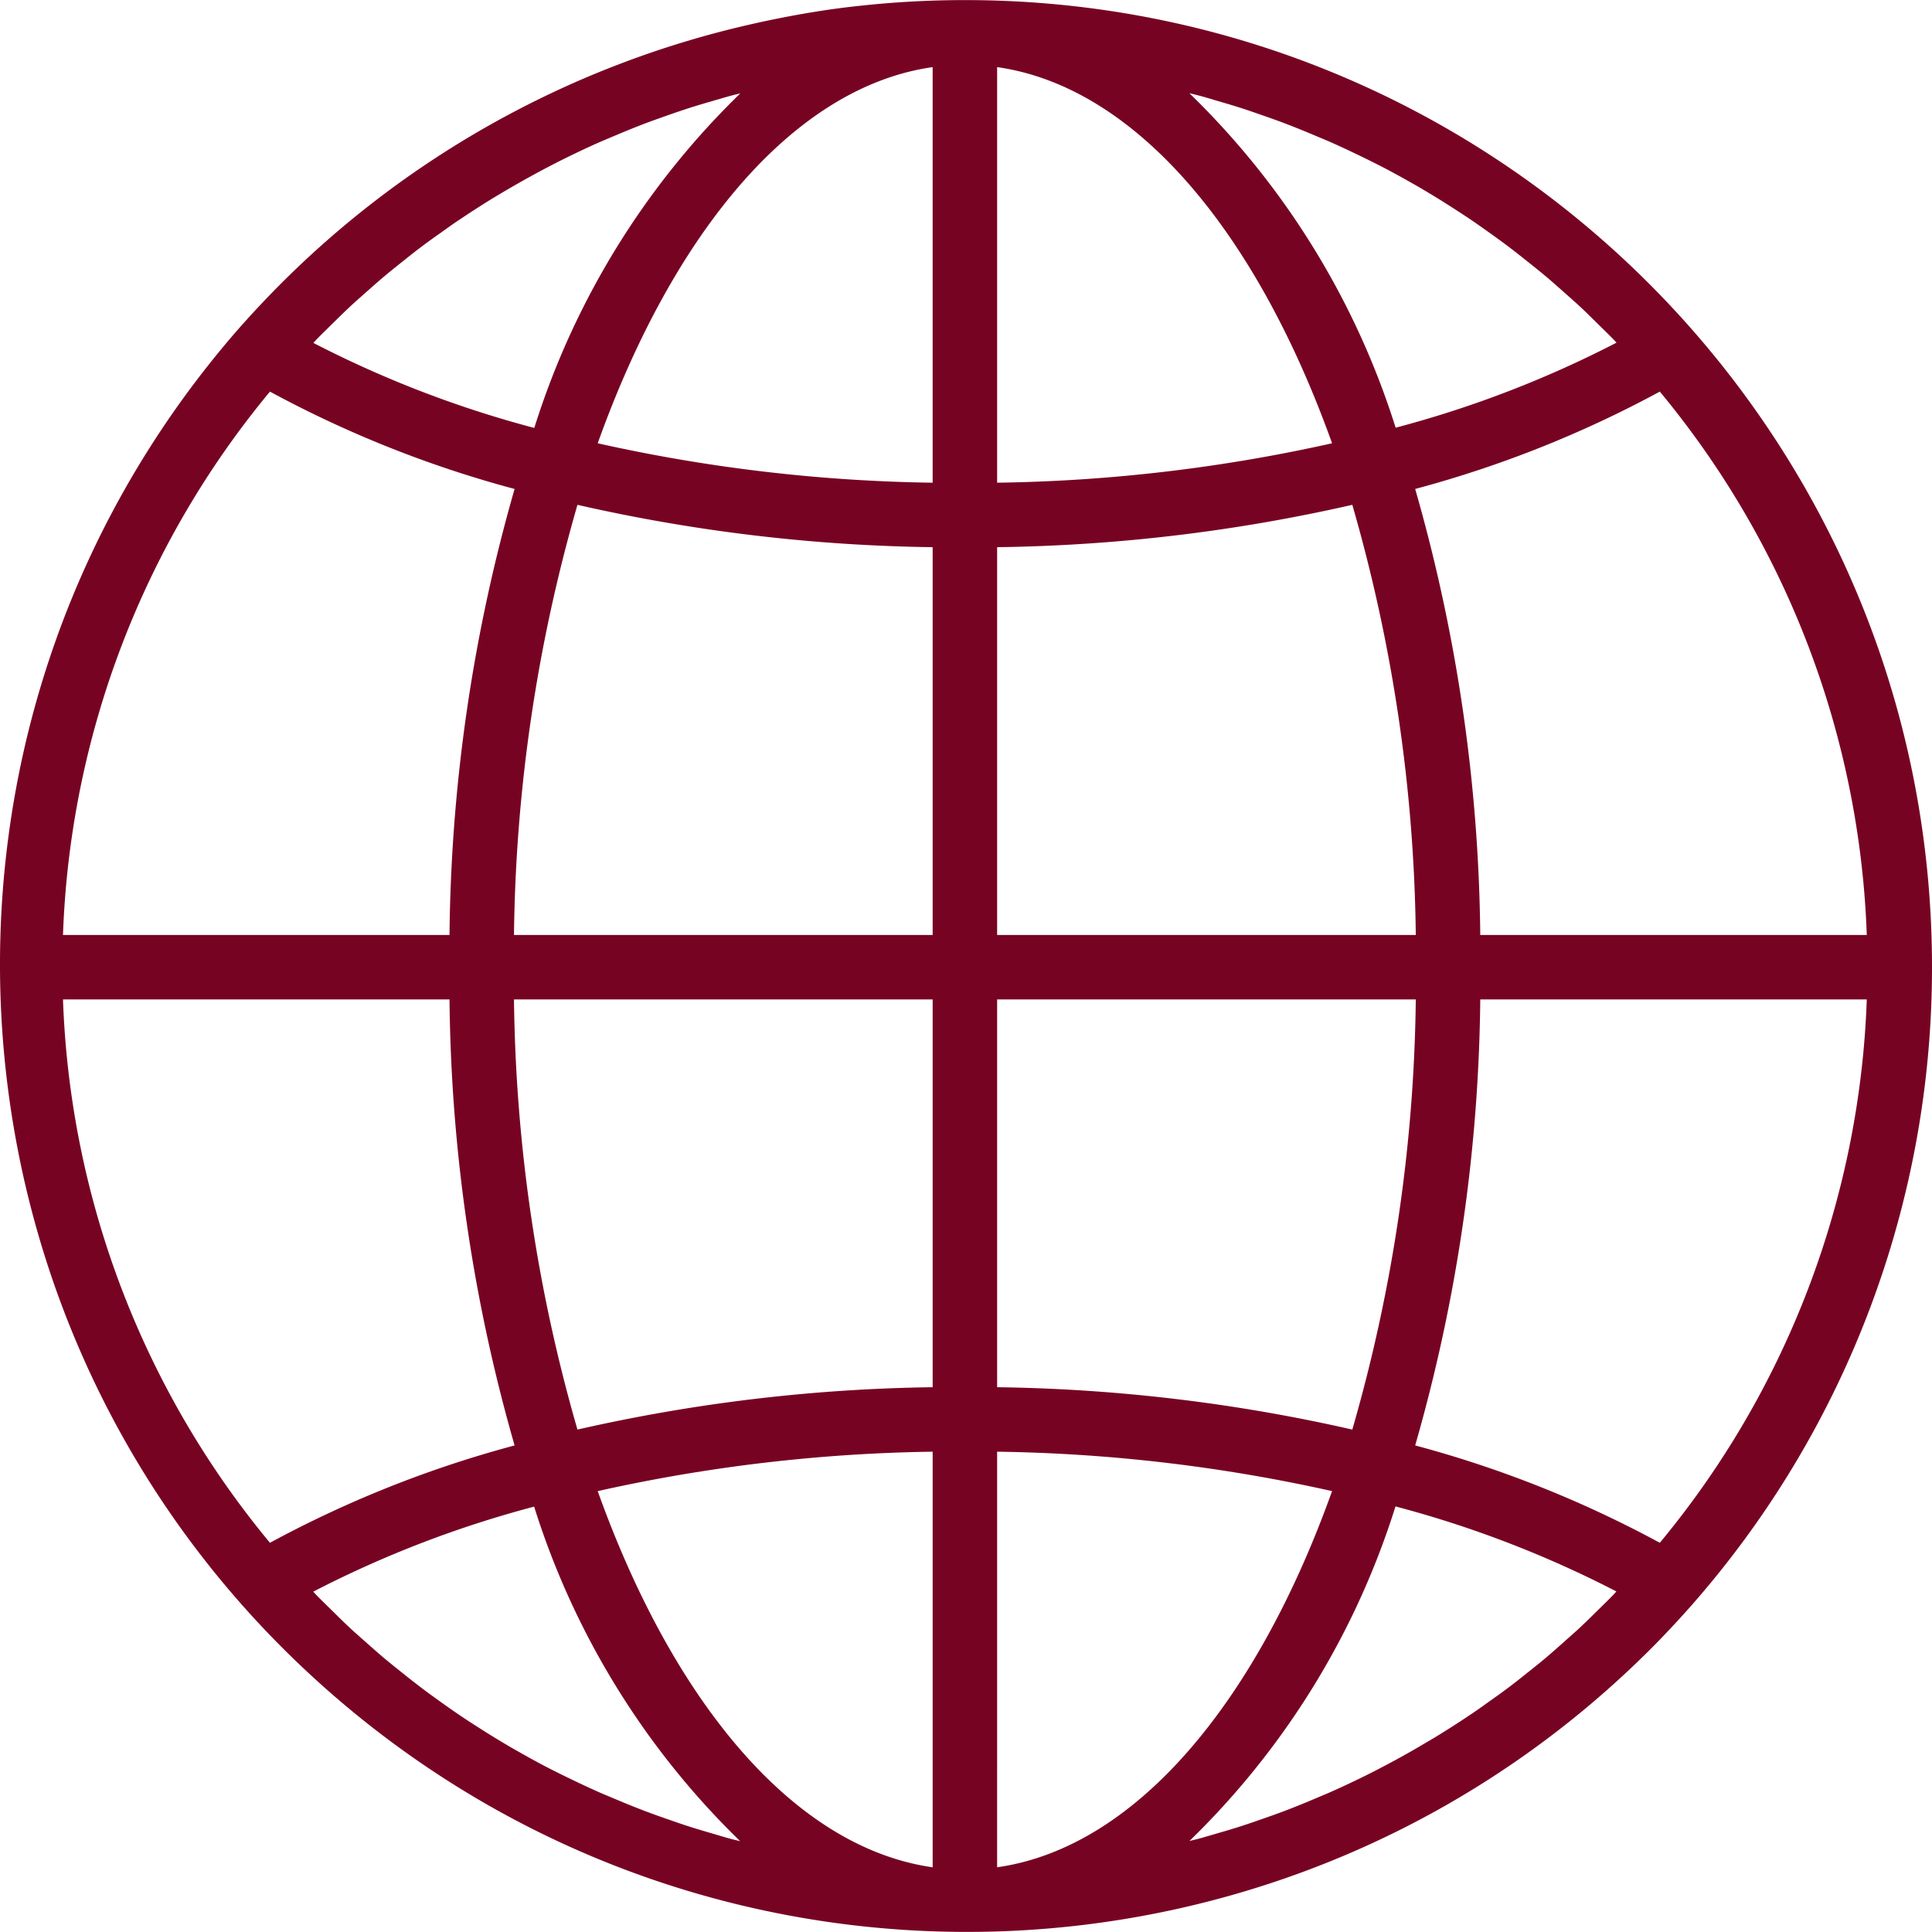 <svg xmlns="http://www.w3.org/2000/svg" version="1.1" xmlns:xlink="http://www.w3.org/1999/xlink" width="512" height="512" x="0" y="0" viewBox="0 0 479.447 479.447" style="enable-background:new 0 0 512 512" xml:space="preserve" class=""><g><path d="M239.446.022c-8.594 0-17.182.462-25.727 1.383-7.832.8-15.568 2.112-23.2 3.704a219.68 219.68 0 0 0-4.432.976A239.735 239.735 0 0 0 67.831 72.301a257.357 257.357 0 0 0-8.8 9.488c-87.06 99.948-76.612 251.548 23.337 338.608 95.688 83.349 239.723 77.803 328.719-12.656a248.136 248.136 0 0 0 8.8-9.488 239.597 239.597 0 0 0 59.56-158.232c0-132.549-107.452-240-240.001-239.999zM78.495 84.301c1.264-1.312 2.576-2.568 3.864-3.84 1.488-1.464 2.968-2.936 4.488-4.352 1.336-1.248 2.712-2.448 4.08-3.664 1.544-1.368 3.08-2.736 4.664-4.056 1.392-1.176 2.824-2.304 4.248-3.44 1.6-1.28 3.2-2.56 4.848-3.792a154.97 154.97 0 0 1 4.424-3.2c1.656-1.184 3.32-2.4 5.008-3.504a214.122 214.122 0 0 1 4.576-3 166.785 166.785 0 0 1 5.168-3.2 260.346 260.346 0 0 1 10.056-5.704c1.6-.853 3.2-1.688 4.8-2.504a233.35 233.35 0 0 1 5.512-2.68c1.6-.76 3.264-1.52 4.912-2.24 1.88-.8 3.784-1.6 5.688-2.4 1.656-.68 3.304-1.344 4.976-1.984 1.936-.736 3.896-1.424 5.856-2.112a248.54 248.54 0 0 1 5.04-1.72c1.992-.64 4-1.232 6.016-1.816 1.688-.488 3.36-.992 5.056-1.448.648-.168 1.296-.304 1.944-.472a198.501 198.501 0 0 0-51.128 83.024 268.7 268.7 0 0 1-54.816-21.096c.264-.28.488-.56.72-.8zm-11.504 12.88a277.951 277.951 0 0 0 60.712 24.16 415.133 415.133 0 0 0-16.152 110.68h-95.92a223.516 223.516 0 0 1 51.36-134.84zm0 285.68a223.545 223.545 0 0 1-51.36-134.84h95.92a415.093 415.093 0 0 0 16.152 110.68 278.14 278.14 0 0 0-60.712 24.16zm114.736 73.568c-1.616-.408-3.288-.936-4.952-1.424-2.024-.592-4.056-1.184-6.056-1.832-1.688-.544-3.352-1.128-5.016-1.712a190.556 190.556 0 0 1-5.88-2.12 219.712 219.712 0 0 1-4.952-1.968c-1.912-.8-3.824-1.6-5.72-2.4a208.937 208.937 0 0 1-4.872-2.224c-1.864-.88-3.72-1.776-5.6-2.704-1.6-.8-3.2-1.6-4.8-2.472-1.808-.968-3.6-1.96-5.392-2.984-1.6-.888-3.12-1.8-4.664-2.728a195.557 195.557 0 0 1-5.216-3.256c-1.52-.968-3.04-1.952-4.536-2.96a221.149 221.149 0 0 1-5.064-3.552c-1.464-1.048-2.928-2.096-4.368-3.2a206.328 206.328 0 0 1-4.896-3.832c-1.416-1.128-2.824-2.248-4.208-3.408-1.6-1.328-3.144-2.712-4.696-4.088-1.36-1.208-2.728-2.4-4.056-3.632-1.528-1.424-3.008-2.904-4.496-4.368-1.288-1.272-2.6-2.528-3.864-3.832-.232-.248-.456-.504-.688-.744a268.507 268.507 0 0 1 54.816-21.104 198.55 198.55 0 0 0 51.128 83.024c-.648-.168-1.304-.304-1.952-.48zm49.72 6.96c-34.232-4.864-64.24-40.592-83.12-93.352a406.55 406.55 0 0 1 83.12-9.784v103.136zm0-119.136a421.293 421.293 0 0 0-88.144 10.512 400.211 400.211 0 0 1-15.752-106.744h103.896v96.232zm0-112.232H127.551a400.13 400.13 0 0 1 15.752-106.744 421.434 421.434 0 0 0 88.144 10.512v96.232zm0-112.232a406.124 406.124 0 0 1-83.12-9.784c18.88-52.76 48.888-88.488 83.12-93.352v103.136zm180.456-22.608a223.545 223.545 0 0 1 51.36 134.84h-95.92a415.093 415.093 0 0 0-16.152-110.68 278.24 278.24 0 0 0 60.712-24.16zm-114.8-73.576c1.68.416 3.352.944 5.016 1.432 2.024.592 4.056 1.184 6.056 1.832 1.688.544 3.352 1.128 5.016 1.712 1.968.68 3.936 1.376 5.88 2.12 1.664.632 3.304 1.296 4.952 1.968 1.912.8 3.824 1.6 5.72 2.4 1.632.72 3.256 1.461 4.872 2.224 1.864.88 3.72 1.776 5.6 2.704 1.6.8 3.2 1.6 4.8 2.472 1.808.968 3.6 1.96 5.392 2.984 1.6.888 3.12 1.8 4.664 2.728a195.557 195.557 0 0 1 5.216 3.256c1.52.968 3.04 1.952 4.536 2.96a220.35 220.35 0 0 1 5.056 3.544 185.57 185.57 0 0 1 4.384 3.2c1.648 1.24 3.264 2.528 4.888 3.824 1.408 1.12 2.824 2.24 4.208 3.408 1.6 1.328 3.144 2.712 4.696 4.088 1.36 1.208 2.728 2.4 4.056 3.632 1.528 1.424 3.008 2.904 4.496 4.368 1.288 1.272 2.6 2.528 3.864 3.832.232.248.456.504.688.744a268.507 268.507 0 0 1-54.816 21.104 198.54 198.54 0 0 0-51.192-83.016c.648.168 1.304.304 1.952.48zm-49.656-6.952c34.232 4.864 64.24 40.592 83.12 93.352a406.55 406.55 0 0 1-83.12 9.784V16.653zm0 119.136a421.293 421.293 0 0 0 88.144-10.512 400.211 400.211 0 0 1 15.752 106.744H247.447v-96.232zm0 112.232h103.896a400.13 400.13 0 0 1-15.752 106.744 421.426 421.426 0 0 0-88.144-10.512v-96.232zm0 215.368V360.253c27.97.39 55.824 3.669 83.12 9.784-18.88 52.76-48.888 88.488-83.12 93.352zm152.952-67.648c-1.264 1.304-2.568 2.56-3.856 3.832-1.488 1.464-2.976 2.944-4.504 4.368-1.328 1.24-2.696 2.4-4.056 3.64-1.552 1.376-3.096 2.752-4.68 4.08-1.4 1.168-2.824 2.296-4.248 3.432-1.6 1.28-3.2 2.56-4.848 3.792a154.97 154.97 0 0 1-4.424 3.2c-1.656 1.184-3.32 2.4-5.008 3.504a186.92 186.92 0 0 1-4.576 2.992 158.284 158.284 0 0 1-5.176 3.2c-1.6.936-3.128 1.848-4.704 2.752a238.159 238.159 0 0 1-10.144 5.456 233.35 233.35 0 0 1-5.512 2.68c-1.6.76-3.264 1.52-4.912 2.24-1.88.8-3.784 1.6-5.688 2.4-1.656.672-3.304 1.344-4.968 1.976-1.952.744-3.912 1.44-5.88 2.12a205.317 205.317 0 0 1-5.016 1.712c-2 .648-4 1.24-6.04 1.824-1.672.496-3.352.992-5.04 1.448-.648.168-1.296.304-1.944.472a198.501 198.501 0 0 0 51.128-83.024 268.7 268.7 0 0 1 54.816 21.096c-.264.288-.488.568-.72.808zm11.504-12.88a277.951 277.951 0 0 0-60.712-24.16 415.133 415.133 0 0 0 16.152-110.68h95.92a223.512 223.512 0 0 1-51.36 134.84z" fill="#770323" opacity="1" data-original="#000000"></path></g></svg>